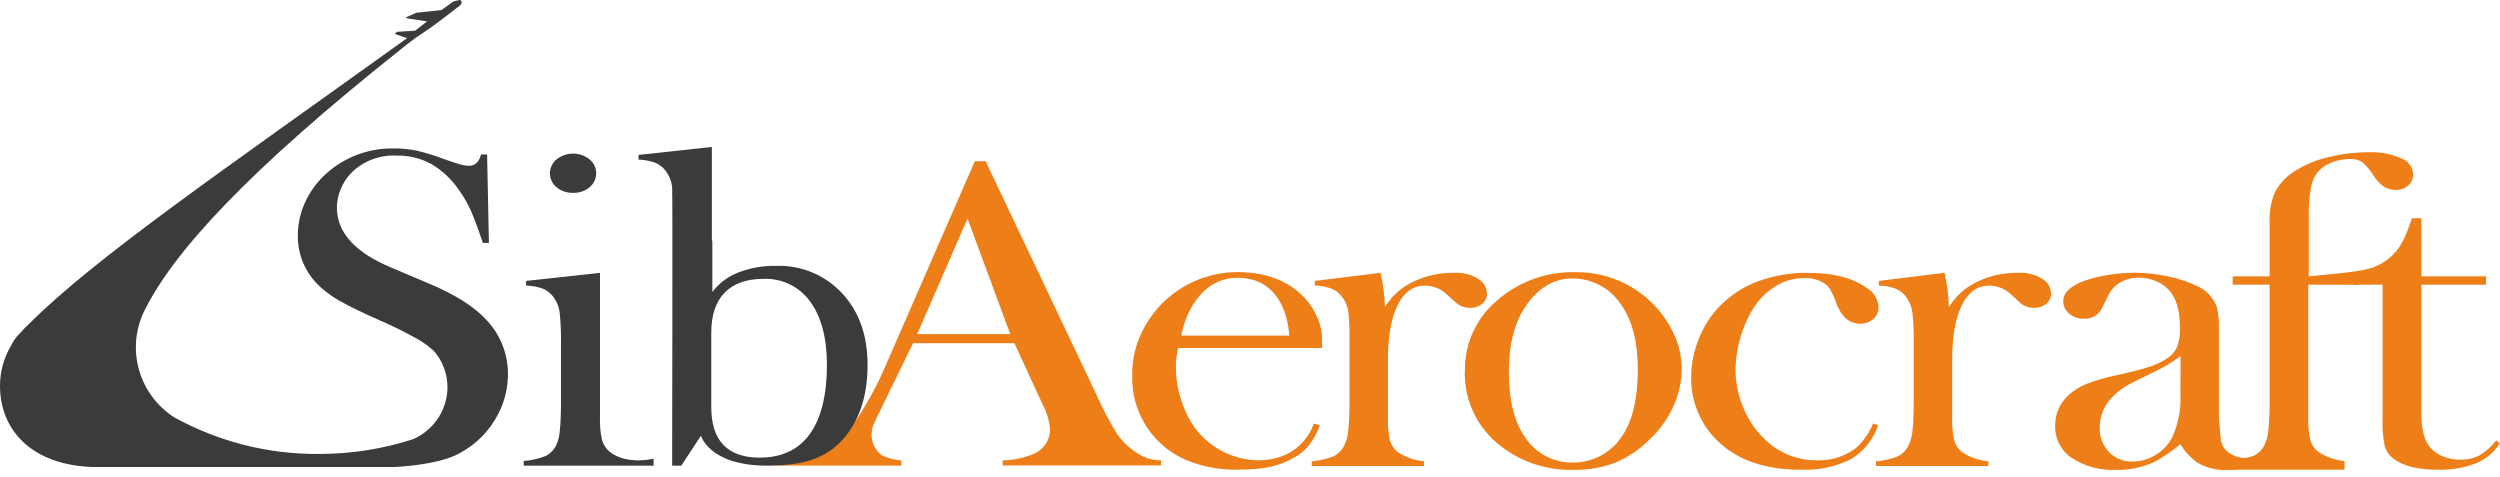 <svg width="330" height="63" viewBox="0 0 330 63" fill="none" xmlns="http://www.w3.org/2000/svg">
<path d="M182.792 40.543C183.485 39.428 184.414 38.475 185.514 37.752C187.43 36.575 189.647 35.972 191.9 36.015C193.073 35.938 194.24 36.238 195.228 36.872C195.545 37.075 195.807 37.353 195.989 37.681C196.172 38.009 196.27 38.376 196.274 38.751C196.28 39.009 196.227 39.265 196.119 39.5C196.011 39.734 195.851 39.942 195.651 40.107C195.202 40.47 194.634 40.659 194.055 40.638C193.687 40.645 193.321 40.579 192.98 40.443C192.638 40.306 192.328 40.103 192.067 39.845L190.974 38.854C190.185 38.108 189.134 37.695 188.044 37.704C186.517 37.704 185.33 38.566 184.484 40.289C183.63 42.018 183.207 44.413 183.207 47.489V55.22C183.172 56.203 183.26 57.186 183.471 58.146C183.649 58.755 184.015 59.293 184.516 59.685C185.552 60.366 186.743 60.781 187.981 60.89V61.508H173.15V60.89C174.141 60.82 175.116 60.598 176.039 60.232C176.657 59.914 177.153 59.404 177.452 58.781C177.752 58.142 177.931 57.454 177.979 56.751C178.075 55.839 178.13 54.531 178.13 52.786V45.538C178.167 44.129 178.124 42.718 178.003 41.312C177.925 40.603 177.67 39.924 177.26 39.338C176.918 38.823 176.441 38.412 175.88 38.148C175.139 37.86 174.352 37.707 173.557 37.696V37.078L182.225 36.015C182.581 37.5 182.776 39.017 182.808 40.543" fill="#EE7E18"/>
<path d="M257.25 40.543C257.943 39.428 258.872 38.475 259.972 37.752C261.888 36.575 264.106 35.972 266.358 36.015C267.531 35.936 268.699 36.236 269.687 36.872C270.004 37.075 270.265 37.353 270.447 37.681C270.63 38.009 270.728 38.376 270.732 38.751C270.738 39.009 270.685 39.265 270.577 39.5C270.469 39.734 270.31 39.942 270.11 40.107C269.66 40.47 269.092 40.659 268.513 40.638C268.145 40.645 267.78 40.579 267.438 40.443C267.097 40.307 266.786 40.103 266.526 39.845L265.456 38.854C264.668 38.106 263.617 37.694 262.527 37.704C261.002 37.704 259.821 38.569 258.966 40.289C258.112 42.01 257.689 44.413 257.689 47.489V55.22C257.652 56.203 257.743 57.187 257.961 58.146C258.136 58.754 258.499 59.292 258.998 59.685C260.034 60.366 261.225 60.781 262.463 60.89V61.508H247.632V60.89C248.623 60.82 249.598 60.598 250.521 60.232C251.139 59.914 251.635 59.404 251.934 58.781C252.234 58.142 252.413 57.454 252.461 56.751C252.557 55.839 252.613 54.531 252.613 52.786V45.539C252.64 44.128 252.584 42.717 252.445 41.312C252.367 40.603 252.112 39.924 251.703 39.338C251.361 38.823 250.883 38.412 250.322 38.148C249.584 37.861 248.8 37.707 248.007 37.696V37.078L256.676 36.015C257.025 37.501 257.217 39.018 257.25 40.543Z" fill="#EE7E18"/>
<path d="M247.249 55.91L247.919 56.116C247.3 57.995 246.022 59.59 244.319 60.612C242.258 61.639 239.964 62.117 237.662 62C233.139 62 229.587 60.824 227.006 58.471C225.782 57.363 224.811 56.007 224.161 54.494C223.511 52.98 223.196 51.346 223.238 49.702C223.25 47.944 223.611 46.206 224.3 44.587C224.947 42.967 225.92 41.494 227.157 40.258C228.576 38.843 230.294 37.76 232.186 37.086C234.266 36.349 236.46 35.987 238.668 36.015C241.919 36.015 244.463 36.655 246.299 37.934C246.771 38.194 247.171 38.566 247.464 39.017C247.756 39.468 247.932 39.984 247.975 40.519C247.982 40.819 247.923 41.116 247.802 41.39C247.68 41.664 247.5 41.908 247.273 42.105C246.802 42.524 246.188 42.748 245.556 42.731C244.104 42.731 243.039 41.801 242.363 39.94C242.149 39.329 241.882 38.738 241.565 38.172C241.361 37.853 241.088 37.582 240.767 37.379C240.005 36.907 239.119 36.669 238.221 36.697C236.937 36.69 235.675 37.023 234.565 37.665C233.607 38.22 232.76 38.946 232.066 39.806C231.313 40.786 230.708 41.87 230.27 43.025C229.515 44.864 229.115 46.828 229.089 48.813C229.094 50.571 229.46 52.309 230.167 53.92C230.817 55.513 231.812 56.945 233.08 58.115C234.904 59.843 237.337 60.793 239.857 60.763C241.794 60.829 243.69 60.192 245.189 58.971C246.072 58.097 246.769 57.056 247.241 55.91" fill="#EE7E18"/>
<path d="M304.696 37.577V55.181C304.659 56.164 304.75 57.147 304.968 58.107C305.143 58.717 305.509 59.255 306.013 59.645C307.047 60.331 308.239 60.746 309.478 60.85V62H294.615V60.85C295.606 60.775 296.58 60.553 297.504 60.192C298.123 59.872 298.619 59.36 298.917 58.733C299.214 58.091 299.39 57.4 299.436 56.695C299.556 55.377 299.607 54.054 299.588 52.73V37.577H294.711V36.475H299.588V29.339C299.525 27.935 299.784 26.536 300.346 25.247C300.997 24.104 301.938 23.149 303.076 22.48C304.403 21.672 305.854 21.083 307.37 20.735C309.125 20.302 310.927 20.089 312.734 20.101C314.18 20.039 315.619 20.31 316.941 20.894C317.388 21.05 317.779 21.335 318.063 21.712C318.347 22.089 318.512 22.541 318.538 23.011C318.542 23.289 318.485 23.565 318.372 23.82C318.259 24.074 318.092 24.301 317.883 24.486C317.444 24.875 316.874 25.084 316.287 25.073C315.724 25.088 315.169 24.94 314.69 24.645C314.157 24.27 313.701 23.796 313.349 23.249C312.941 22.56 312.427 21.939 311.825 21.409C311.334 21.102 310.759 20.955 310.18 20.989C309.36 20.989 308.548 21.142 307.786 21.441C307.103 21.691 306.493 22.102 306.005 22.638C305.497 23.261 305.162 24.004 305.032 24.795C304.819 26.074 304.728 27.369 304.76 28.665V36.475H311.385V37.593L304.696 37.577Z" fill="#EE7E18"/>
<path d="M287.814 51.938C287.92 53.895 287.565 55.85 286.776 57.647C286.285 58.629 285.524 59.454 284.581 60.026C283.653 60.612 282.576 60.923 281.476 60.922C280.9 60.938 280.326 60.835 279.793 60.618C279.259 60.401 278.778 60.075 278.379 59.661C277.972 59.232 277.654 58.728 277.445 58.177C277.235 57.625 277.138 57.038 277.158 56.449C277.152 54.972 277.724 53.55 278.754 52.485C279.263 51.946 279.837 51.472 280.462 51.073C281.085 50.685 282.219 50.106 283.847 49.337C285.253 48.698 286.59 47.919 287.838 47.013L287.814 51.938ZM299.029 58.678C298.768 59.203 298.366 59.646 297.867 59.958C297.369 60.27 296.793 60.439 296.203 60.446C295.667 60.442 295.141 60.297 294.679 60.026C294.337 59.881 294.032 59.664 293.784 59.391C293.536 59.117 293.351 58.792 293.242 58.44C293.242 58.368 293.194 58.289 293.162 58.202C293.162 58.202 292.891 55.466 292.891 54.443V43.493C292.934 42.494 292.842 41.494 292.619 40.519C292.385 39.887 292.022 39.31 291.552 38.824C291.082 38.338 290.516 37.954 289.889 37.696C288.688 37.139 287.423 36.729 286.122 36.475C284.695 36.167 283.24 36.007 281.78 35.999C280.508 36.005 279.24 36.119 277.988 36.34C276.878 36.519 275.789 36.811 274.739 37.213C273.143 37.895 272.345 38.743 272.345 39.742C272.341 40.062 272.412 40.378 272.55 40.666C272.688 40.955 272.891 41.208 273.143 41.407C273.678 41.853 274.36 42.087 275.059 42.066C275.551 42.102 276.043 41.99 276.471 41.744C276.898 41.498 277.241 41.129 277.453 40.686L278.299 38.981C278.642 38.261 279.199 37.663 279.896 37.268C280.642 36.848 281.488 36.634 282.346 36.65C283.103 36.649 283.852 36.8 284.549 37.094C285.208 37.351 285.8 37.752 286.281 38.267C287.271 39.33 287.758 41.003 287.758 43.303C287.798 44.164 287.662 45.024 287.359 45.832C287.036 46.495 286.522 47.047 285.882 47.418C285.156 47.876 284.369 48.231 283.544 48.472C282.607 48.774 281.168 49.139 279.225 49.567C277.916 49.832 276.632 50.206 275.386 50.685C274.532 51.033 273.746 51.527 273.063 52.144C272.489 52.658 272.033 53.288 271.725 53.993C271.418 54.698 271.267 55.46 271.283 56.227C271.259 57.054 271.446 57.873 271.825 58.609C272.205 59.345 272.765 59.974 273.454 60.438C275.194 61.57 277.251 62.125 279.329 62.024C281.083 62.06 282.823 61.697 284.414 60.961C285.615 60.29 286.753 59.513 287.814 58.638C288.367 59.565 289.099 60.373 289.969 61.017C291.17 61.74 292.557 62.099 293.96 62.048C296.85 62.048 298.694 61.017 299.548 58.955L299.029 58.678Z" fill="#EE7E18"/>
<path d="M329.497 58.138C328.884 58.932 328.129 59.606 327.27 60.129C326.492 60.518 325.627 60.706 324.756 60.676C323.988 60.685 323.226 60.545 322.513 60.264C321.868 60.022 321.293 59.627 320.836 59.114C320.033 58.231 319.628 56.759 319.623 54.697V37.577H328.164V36.475H319.623V28.808H318.378L318.035 29.783C317.705 30.75 317.274 31.68 316.75 32.558C316.221 33.349 315.537 34.027 314.739 34.55C313.94 35.073 313.044 35.431 312.104 35.603C310.356 35.96 308.552 36.095 306.788 36.277C306.101 36.356 305.423 36.42 304.736 36.459L310.939 37.577H314.499V55.403C314.448 56.595 314.55 57.788 314.802 58.955C315.026 59.644 315.476 60.238 316.079 60.644C317.292 61.548 319.216 62 321.866 62C323.57 62.051 325.267 61.76 326.855 61.144C328.142 60.615 329.231 59.7 329.968 58.527L329.497 58.138Z" fill="#EE7E18"/>
<path d="M121.074 44.095L127.715 28.855L133.351 44.095H121.074ZM105.413 61.461H118.983V60.771C118.655 60.771 118.344 60.692 118.049 60.636H117.985C117.401 60.523 116.838 60.319 116.317 60.033C115.914 59.712 115.591 59.303 115.371 58.839C115.151 58.374 115.041 57.866 115.047 57.353C115.05 56.873 115.15 56.398 115.343 55.958L115.494 55.641C115.546 55.539 115.605 55.441 115.67 55.347H115.622L120.531 45.301H133.901L137.094 52.239L137.669 53.484C138.198 54.486 138.519 55.583 138.611 56.711C138.603 57.383 138.402 58.038 138.032 58.6C137.661 59.163 137.136 59.608 136.52 59.883C135.201 60.443 133.786 60.744 132.353 60.771V61.445H153.258V60.771C152.458 60.766 151.668 60.599 150.935 60.279C149.518 59.568 148.304 58.512 147.407 57.211C146.43 55.597 145.553 53.927 144.781 52.207L130.11 21.29H128.673L116.54 49.091C115.462 51.47 114.177 53.752 112.701 55.91C110.745 58.487 108.518 61.461 101.478 61.461" fill="#EE7E18"/>
<path d="M199.164 49.059C199.164 52.818 199.893 55.725 201.351 57.782C202.026 58.796 202.946 59.627 204.026 60.199C205.106 60.77 206.313 61.065 207.537 61.056C208.806 61.08 210.06 60.789 211.188 60.21C212.315 59.631 213.28 58.783 213.995 57.742C215.453 55.712 216.184 52.725 216.19 48.782C216.19 45.081 215.432 42.19 213.915 40.107C213.211 39.069 212.259 38.22 211.145 37.635C210.031 37.049 208.789 36.747 207.529 36.753C205.031 36.753 203.011 38.109 201.479 40.281C199.946 42.454 199.172 45.38 199.172 49.004M193.369 48.924C193.342 47.169 193.707 45.43 194.437 43.831C195.167 42.233 196.244 40.815 197.591 39.679C200.448 37.169 204.156 35.828 207.968 35.928C210.652 35.893 213.29 36.621 215.571 38.026C217.852 39.431 219.681 41.454 220.843 43.858C221.578 45.338 221.968 46.964 221.985 48.615C221.983 50.35 221.608 52.064 220.883 53.642C220.145 55.283 219.084 56.76 217.762 57.988C216.479 59.295 214.949 60.337 213.26 61.056C211.524 61.719 209.676 62.045 207.816 62.016C204.011 62.154 200.297 60.837 197.44 58.337C196.114 57.17 195.061 55.729 194.355 54.116C193.649 52.502 193.307 50.755 193.353 48.996" fill="#EE7E18"/>
<path d="M155.94 44.302H170.172C170.172 44.302 170.053 36.666 163.356 36.666C158.263 36.666 156.267 42.073 155.94 44.302ZM155.517 45.935C154.503 50.066 156.252 54.657 157.912 56.719C158.879 57.948 160.109 58.948 161.513 59.648C162.917 60.347 164.46 60.728 166.03 60.763C172.072 60.763 173.413 55.91 173.413 55.91L174.211 56.14C174.211 56.14 173.349 58.987 171.066 60.264C168.919 61.469 167.299 62 163.084 62C159.317 62 155.549 60.819 153.115 58.456C151.918 57.316 150.975 55.941 150.346 54.419C149.716 52.896 149.414 51.26 149.459 49.614C149.415 47.875 149.741 46.145 150.417 44.539C151.527 41.858 153.454 39.588 155.927 38.047C158.4 36.505 161.296 35.77 164.21 35.944C171.394 36.245 174.515 41.304 174.515 44.714V45.935H155.517Z" fill="#EE7E18"/>
<path d="M75.631 25.453C76.424 25.488 77.201 25.227 77.811 24.724C78.087 24.501 78.311 24.219 78.464 23.9C78.617 23.58 78.697 23.23 78.697 22.876C78.697 22.522 78.617 22.173 78.464 21.853C78.311 21.533 78.087 21.252 77.811 21.029C77.195 20.541 76.431 20.274 75.643 20.274C74.856 20.274 74.091 20.541 73.476 21.029C73.199 21.252 72.976 21.533 72.823 21.853C72.669 22.173 72.59 22.522 72.59 22.876C72.59 23.23 72.669 23.58 72.823 23.9C72.976 24.219 73.199 24.501 73.476 24.724C74.082 25.218 74.848 25.477 75.631 25.453Z" fill="#3B3B3B"/>
<path d="M56.386 37.332L51.653 35.325C46.864 33.327 44.469 30.684 44.469 27.396C44.476 26.546 44.652 25.705 44.988 24.922C45.321 24.122 45.806 23.392 46.416 22.773C47.196 22.012 48.127 21.419 49.149 21.034C50.171 20.649 51.263 20.48 52.355 20.537C53.948 20.504 55.521 20.884 56.921 21.639C58.365 22.493 59.602 23.651 60.545 25.033C61.174 25.892 61.709 26.814 62.141 27.785C62.583 28.778 63.115 30.206 63.738 32.066H64.536L64.297 20.387H63.498C63.238 21.386 62.706 21.885 61.902 21.885C61.54 21.877 61.181 21.823 60.832 21.727C60.425 21.616 59.667 21.37 58.541 20.973C57.37 20.527 56.17 20.159 54.949 19.871C53.985 19.681 53.003 19.588 52.02 19.594C48.953 19.53 45.964 20.55 43.583 22.472C42.262 23.524 41.188 24.85 40.438 26.357C39.7 27.819 39.315 29.432 39.312 31.067C39.292 32.328 39.539 33.579 40.036 34.739C40.534 35.898 41.272 36.941 42.202 37.8C43.03 38.57 43.953 39.233 44.948 39.774C46.073 40.424 47.71 41.217 49.833 42.153C51.681 42.946 53.485 43.838 55.237 44.825C55.966 45.259 56.651 45.764 57.28 46.331C58.451 47.679 59.087 49.404 59.068 51.184C59.046 52.625 58.608 54.029 57.808 55.231C57.007 56.432 55.877 57.381 54.55 57.964C50.53 59.268 46.327 59.929 42.098 59.922C35.411 59.977 28.824 58.308 22.981 55.078C20.782 53.658 19.162 51.511 18.406 49.017C17.651 46.523 17.809 43.844 18.854 41.455C22.622 33.391 33.046 22.274 52.97 6.462C53.401 6.106 54.279 5.416 54.854 5.003L56.913 3.608C57.049 3.529 60.106 1.229 60.673 0.761C60.888 0.555 60.976 0.373 60.936 0.222C60.919 0.172 60.89 0.126 60.853 0.087C60.816 0.049 60.771 0.019 60.721 0H60.665C60.475 0.052 60.284 0.095 60.09 0.127C59.913 0.154 59.748 0.234 59.619 0.357L59.372 0.539C59.252 0.618 58.821 0.944 58.262 1.332C58.242 1.324 58.219 1.324 58.198 1.332C58.039 1.372 55.803 1.594 54.957 1.681L53.672 2.252C53.655 2.259 53.64 2.271 53.63 2.286C53.62 2.302 53.615 2.321 53.616 2.339C53.62 2.357 53.629 2.372 53.642 2.385C53.655 2.398 53.671 2.407 53.688 2.411L56.37 2.823L54.798 4.052L52.459 4.195L52.172 4.369C52.166 4.382 52.163 4.395 52.163 4.409C52.163 4.422 52.166 4.436 52.172 4.448C52.175 4.464 52.182 4.478 52.191 4.49C52.201 4.503 52.213 4.513 52.227 4.52L53.736 5.035C29.303 22.583 12.676 33.946 3.919 42.668C3.473 43.071 3.055 43.503 2.666 43.961L2.53 44.095C2.098 44.534 1.742 45.04 1.477 45.594C0.509 47.208 -0.001 49.052 1.59122e-06 50.931C1.59122e-06 56.727 4.135 61.366 12.181 61.643H52.196C55.197 61.461 58.517 60.969 60.545 59.891C62.809 58.716 64.644 56.862 65.789 54.594C66.606 53.005 67.038 51.248 67.05 49.464C67.081 46.823 66.096 44.271 64.297 42.327C62.679 40.509 60.042 38.843 56.386 37.332Z" fill="#3B3B3B"/>
<path d="M80.508 59.653C79.998 59.249 79.632 58.693 79.463 58.067C79.252 57.109 79.164 56.129 79.199 55.149V36.015L69.445 37.078V37.696C70.24 37.711 71.026 37.864 71.768 38.148C72.328 38.414 72.805 38.825 73.149 39.338C73.556 39.925 73.808 40.603 73.883 41.312C74.022 42.717 74.078 44.128 74.051 45.539V52.77C74.051 54.491 74.003 55.799 73.907 56.735C73.874 57.426 73.714 58.106 73.436 58.741C73.137 59.365 72.641 59.874 72.023 60.192C71.1 60.557 70.125 60.779 69.134 60.85V61.469H86.272V60.549C84.316 60.977 82.009 60.842 80.508 59.653Z" fill="#3B3B3B"/>
<path d="M111.16 38.711C110.053 37.519 108.699 36.578 107.192 35.954C105.685 35.33 104.059 35.037 102.428 35.096C100.708 35.061 98.999 35.365 97.399 35.992C96.058 36.513 94.891 37.397 94.03 38.545V31.781H93.966V19.395L84.284 20.45V21.068C85.079 21.086 85.865 21.242 86.607 21.528C87.165 21.789 87.641 22.198 87.98 22.71C88.393 23.294 88.648 23.974 88.722 24.684C88.802 25.287 88.722 60.216 88.722 61.469H89.927L92.53 57.504C92.53 57.504 93.567 61.469 101.31 61.469C105.405 61.469 108.622 60.755 110.984 58.297C113.347 55.839 114.521 52.429 114.521 48.139C114.515 44.265 113.395 41.122 111.16 38.711ZM106.882 57.314C105.381 59.375 103.178 60.406 100.272 60.406C98.157 60.406 96.553 59.843 95.483 58.725C94.413 57.607 93.887 55.934 93.887 53.714V43.921C93.887 41.59 94.48 39.822 95.667 38.616C96.853 37.411 98.572 36.808 100.823 36.808C102.017 36.765 103.202 37.017 104.272 37.544C105.343 38.07 106.264 38.853 106.953 39.822C108.422 41.836 109.157 44.635 109.157 48.219C109.135 52.22 108.377 55.252 106.882 57.314Z" fill="#3B3B3B"/>
</svg>
